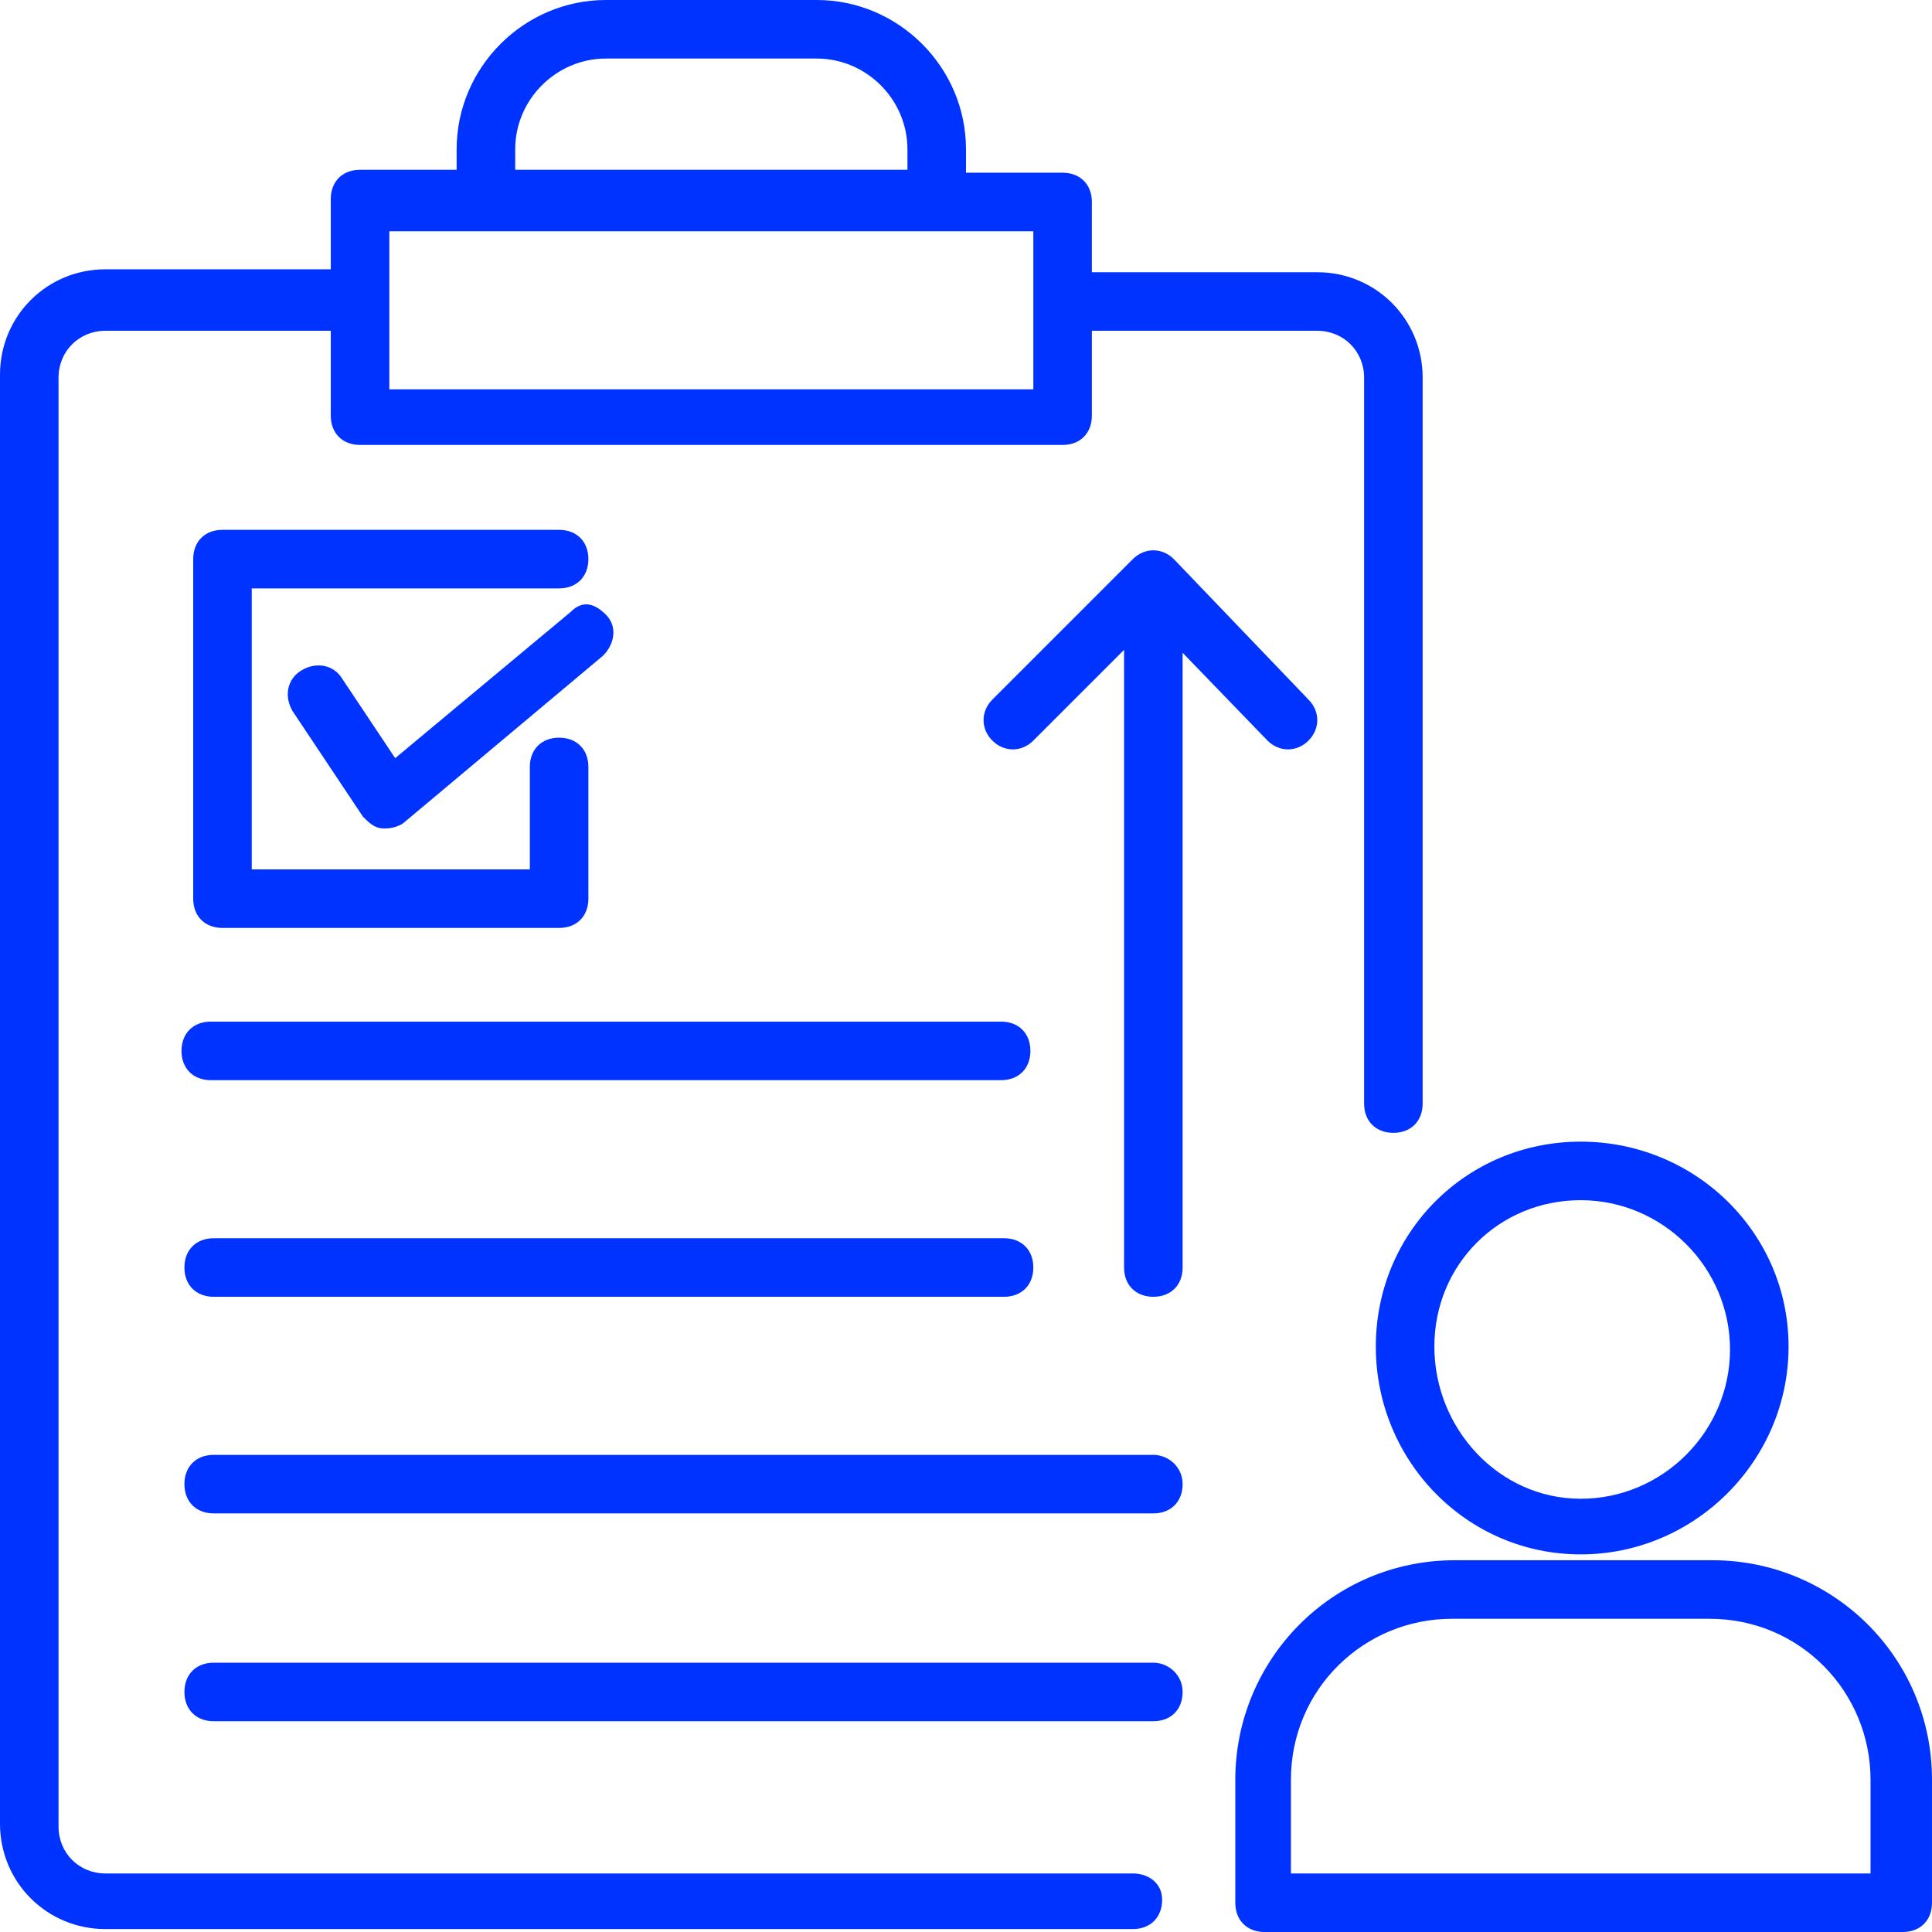 <?xml version="1.0" encoding="iso-8859-1"?>
<!-- Generator: Adobe Illustrator 19.0.0, SVG Export Plug-In . SVG Version: 6.00 Build 0)  -->
<svg xmlns="http://www.w3.org/2000/svg" xmlns:xlink="http://www.w3.org/1999/xlink" version="1.1" id="Capa_1" x="0px" y="0px" viewBox="0 0 496.941 496.941" style="enable-background:new 0 0 496.941 496.941;" xml:space="preserve" width="512px" height="512px">
<g>
	<g>
		<g>
			<path d="M291.388,481.882H27.106c-6.776,0-12.047-5.271-12.047-12.047V97.129c0-6.776,5.271-12.047,12.047-12.047h57.976v21.835     c0,4.518,3.012,7.529,7.529,7.529h180.706c4.518,0,7.529-3.012,7.529-7.529V85.082h57.977c6.776,0,12.047,5.271,12.047,12.047     v186.729c0,4.518,3.012,7.529,7.529,7.529s7.529-3.012,7.529-7.529V97.129c0-15.059-12.047-27.106-27.106-27.106h-57.977V51.953     c0-4.518-3.012-7.529-7.529-7.529h-24.847V38.4c0-21.082-17.318-38.4-38.4-38.4h-54.212c-21.082,0-38.4,17.318-38.4,38.4v5.271     H92.612c-4.518,0-7.529,3.012-7.529,7.529v18.071H27.106C12.047,69.271,0,81.318,0,96.376v372.706     c0,15.059,12.047,27.106,27.106,27.106h264.282c4.518,0,7.529-3.012,7.529-7.529S295.153,481.882,291.388,481.882z M132.518,38.4     c0-12.8,10.541-23.341,23.341-23.341h54.212c12.8,0,23.341,10.541,23.341,23.341v5.271H132.518V38.4z M100.141,59.482     c132.077,0,144.086,0,144.941,0c0.044,0,0.059,0,0.059,0c0.406,0,3.344,0,20.647,0c0,15.059,0,25.6,0,40.659H100.141     C100.141,85.835,100.141,75.294,100.141,59.482z" fill="#0033ff"/>
			<path d="M296.659,427.671H54.965c-4.518,0-7.529,3.012-7.529,7.529s3.012,7.529,7.529,7.529h241.694     c4.518,0,7.529-3.012,7.529-7.529S300.424,427.671,296.659,427.671z" fill="#0033ff"/>
			<path d="M296.659,374.212H54.965c-4.518,0-7.529,3.012-7.529,7.529s3.012,7.529,7.529,7.529h241.694     c4.518,0,7.529-3.012,7.529-7.529S300.424,374.212,296.659,374.212z" fill="#0033ff"/>
			<path d="M54.965,318.494c-4.518,0-7.529,3.012-7.529,7.529s3.012,7.529,7.529,7.529h203.294c4.518,0,7.529-3.012,7.529-7.529     s-3.012-7.529-7.529-7.529H54.965z" fill="#0033ff"/>
			<path d="M257.506,262.776H54.212c-4.518,0-7.529,3.012-7.529,7.529s3.012,7.529,7.529,7.529h203.294     c4.518,0,7.529-3.012,7.529-7.529S262.023,262.776,257.506,262.776z" fill="#0033ff"/>
			<path d="M146.824,157.365l-45.177,37.647l-13.553-20.329c-2.259-3.765-6.776-4.518-10.541-2.259     c-3.765,2.259-4.518,6.776-2.259,10.541l18.071,27.106c1.506,1.506,3.012,3.012,5.271,3.012h0.753     c1.506,0,3.765-0.753,4.518-1.506l51.2-42.918c3.012-3.012,3.765-7.529,0.753-10.541S149.835,154.353,146.824,157.365z" fill="#0033ff"/>
			<path d="M143.812,151.341c4.518,0,7.529-3.012,7.529-7.529s-3.012-7.529-7.529-7.529H57.224c-4.518,0-7.529,3.012-7.529,7.529     v87.341c0,4.518,3.012,7.529,7.529,7.529h86.588c4.518,0,7.529-3.012,7.529-7.529v-33.882c0-4.518-3.012-7.529-7.529-7.529     s-7.529,3.012-7.529,7.529v26.353H64.753v-72.282H143.812z" fill="#0033ff"/>
			<path d="M406.588,399.812c29.365,0,53.459-24.094,53.459-53.459c0-29.365-24.094-52.706-53.459-52.706     c-29.365,0-52.706,23.341-52.706,52.706C353.882,375.718,377.224,399.812,406.588,399.812z M406.588,308.706     c21.082,0,38.4,17.318,38.4,38.4c0,21.082-17.318,38.4-38.4,38.4c-21.082,0-37.647-18.071-37.647-39.153     C368.941,325.271,385.506,308.706,406.588,308.706z" fill="#0033ff"/>
			<path d="M440.471,401.318h-66.259c-31.624,0-56.471,25.6-56.471,56.471v31.624c0,4.518,3.012,7.529,7.529,7.529h164.141     c4.518,0,7.529-3.012,7.529-7.529v-31.624C496.941,426.165,471.341,401.318,440.471,401.318z M332.047,481.882v-24.094     c0-23.341,18.823-41.412,41.412-41.412h66.259c23.341,0,41.412,18.824,41.412,41.412v24.094H332.047z" fill="#0033ff"/>
			<path d="M336.565,190.494c3.012-3.012,3.012-7.529,0-10.541l-34.635-36.141c-3.012-3.012-7.529-3.012-10.541,0l-36.141,36.141     c-3.012,3.012-3.012,7.529,0,10.541s7.529,3.012,10.541,0l23.341-23.341v158.871c0,4.518,3.012,7.529,7.529,7.529     s7.529-3.012,7.529-7.529V167.906l21.835,22.588C329.035,193.506,333.553,193.506,336.565,190.494z" fill="#0033ff"/>
		</g>
	</g>
</g>
<g>
</g>
<g>
</g>
<g>
</g>
<g>
</g>
<g>
</g>
<g>
</g>
<g>
</g>
<g>
</g>
<g>
</g>
<g>
</g>
<g>
</g>
<g>
</g>
<g>
</g>
<g>
</g>
<g>
</g>
</svg>
